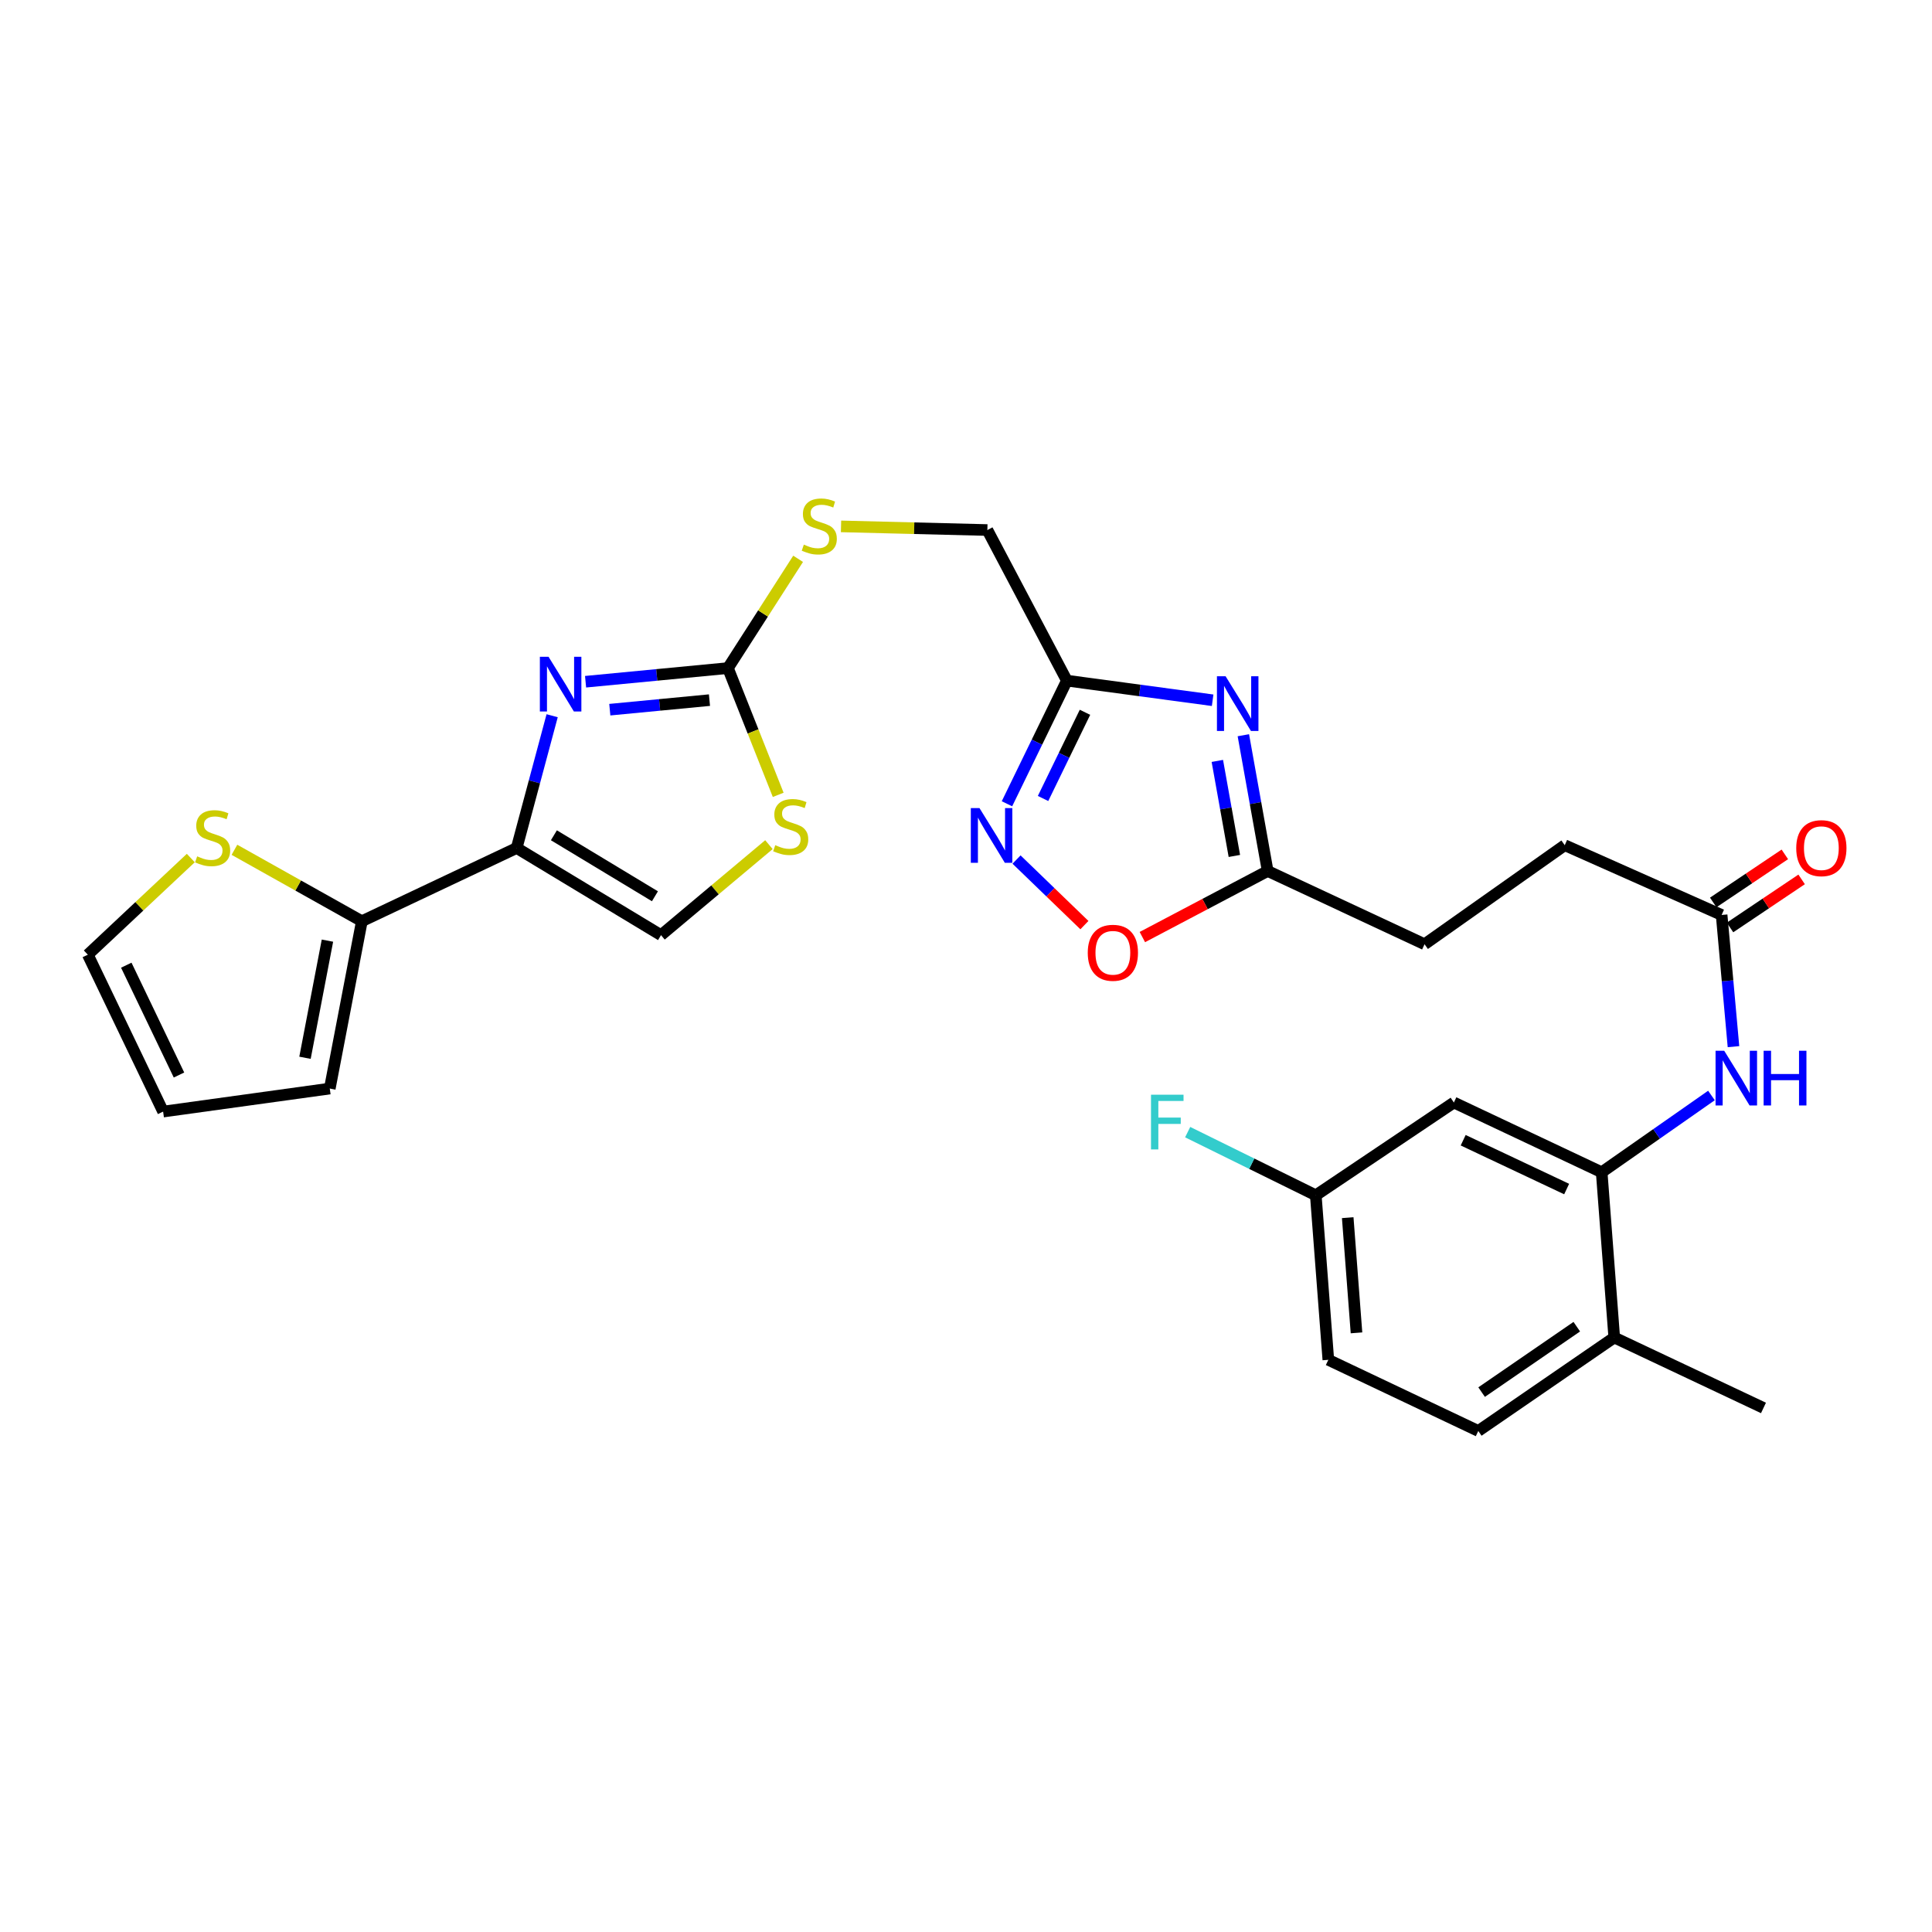 <?xml version='1.0' encoding='iso-8859-1'?>
<svg version='1.1' baseProfile='full'
              xmlns='http://www.w3.org/2000/svg'
                      xmlns:rdkit='http://www.rdkit.org/xml'
                      xmlns:xlink='http://www.w3.org/1999/xlink'
                  xml:space='preserve'
width='1000px' height='1000px' viewBox='0 0 1000 1000'>
<!-- END OF HEADER -->
<rect style='opacity:1.0;fill:#FFFFFF;stroke:none' width='1000' height='1000' x='0' y='0'> </rect>
<path class='bond-0' d='M 285.789,370.457 L 276.609,404.691' style='fill:none;fill-rule:evenodd;stroke:#0000FF;stroke-width:6px;stroke-linecap:butt;stroke-linejoin:miter;stroke-opacity:1' />
<path class='bond-0' d='M 276.609,404.691 L 267.429,438.924' style='fill:none;fill-rule:evenodd;stroke:#000000;stroke-width:6px;stroke-linecap:butt;stroke-linejoin:miter;stroke-opacity:1' />
<path class='bond-2' d='M 303.09,352.863 L 339.937,349.332' style='fill:none;fill-rule:evenodd;stroke:#0000FF;stroke-width:6px;stroke-linecap:butt;stroke-linejoin:miter;stroke-opacity:1' />
<path class='bond-2' d='M 339.937,349.332 L 376.783,345.8' style='fill:none;fill-rule:evenodd;stroke:#000000;stroke-width:6px;stroke-linecap:butt;stroke-linejoin:miter;stroke-opacity:1' />
<path class='bond-2' d='M 315.632,367.33 L 341.425,364.858' style='fill:none;fill-rule:evenodd;stroke:#0000FF;stroke-width:6px;stroke-linecap:butt;stroke-linejoin:miter;stroke-opacity:1' />
<path class='bond-2' d='M 341.425,364.858 L 367.218,362.386' style='fill:none;fill-rule:evenodd;stroke:#000000;stroke-width:6px;stroke-linecap:butt;stroke-linejoin:miter;stroke-opacity:1' />
<path class='bond-5' d='M 267.429,438.924 L 187.294,476.817' style='fill:none;fill-rule:evenodd;stroke:#000000;stroke-width:6px;stroke-linecap:butt;stroke-linejoin:miter;stroke-opacity:1' />
<path class='bond-7' d='M 267.429,438.924 L 342.14,484.026' style='fill:none;fill-rule:evenodd;stroke:#000000;stroke-width:6px;stroke-linecap:butt;stroke-linejoin:miter;stroke-opacity:1' />
<path class='bond-7' d='M 286.697,432.337 L 338.994,463.908' style='fill:none;fill-rule:evenodd;stroke:#000000;stroke-width:6px;stroke-linecap:butt;stroke-linejoin:miter;stroke-opacity:1' />
<path class='bond-1' d='M 627.658,362.451 L 589.933,357.375' style='fill:none;fill-rule:evenodd;stroke:#0000FF;stroke-width:6px;stroke-linecap:butt;stroke-linejoin:miter;stroke-opacity:1' />
<path class='bond-1' d='M 589.933,357.375 L 552.209,352.299' style='fill:none;fill-rule:evenodd;stroke:#000000;stroke-width:6px;stroke-linecap:butt;stroke-linejoin:miter;stroke-opacity:1' />
<path class='bond-8' d='M 643.559,380.557 L 649.853,415.693' style='fill:none;fill-rule:evenodd;stroke:#0000FF;stroke-width:6px;stroke-linecap:butt;stroke-linejoin:miter;stroke-opacity:1' />
<path class='bond-8' d='M 649.853,415.693 L 656.147,450.83' style='fill:none;fill-rule:evenodd;stroke:#000000;stroke-width:6px;stroke-linecap:butt;stroke-linejoin:miter;stroke-opacity:1' />
<path class='bond-8' d='M 630.094,393.848 L 634.5,418.444' style='fill:none;fill-rule:evenodd;stroke:#0000FF;stroke-width:6px;stroke-linecap:butt;stroke-linejoin:miter;stroke-opacity:1' />
<path class='bond-8' d='M 634.5,418.444 L 638.906,443.039' style='fill:none;fill-rule:evenodd;stroke:#000000;stroke-width:6px;stroke-linecap:butt;stroke-linejoin:miter;stroke-opacity:1' />
<path class='bond-6' d='M 376.783,345.8 L 389.79,378.607' style='fill:none;fill-rule:evenodd;stroke:#000000;stroke-width:6px;stroke-linecap:butt;stroke-linejoin:miter;stroke-opacity:1' />
<path class='bond-6' d='M 389.79,378.607 L 402.797,411.414' style='fill:none;fill-rule:evenodd;stroke:#CCCC00;stroke-width:6px;stroke-linecap:butt;stroke-linejoin:miter;stroke-opacity:1' />
<path class='bond-15' d='M 376.783,345.8 L 394.942,317.52' style='fill:none;fill-rule:evenodd;stroke:#000000;stroke-width:6px;stroke-linecap:butt;stroke-linejoin:miter;stroke-opacity:1' />
<path class='bond-15' d='M 394.942,317.52 L 413.101,289.24' style='fill:none;fill-rule:evenodd;stroke:#CCCC00;stroke-width:6px;stroke-linecap:butt;stroke-linejoin:miter;stroke-opacity:1' />
<path class='bond-3' d='M 552.209,352.299 L 511.058,274.347' style='fill:none;fill-rule:evenodd;stroke:#000000;stroke-width:6px;stroke-linecap:butt;stroke-linejoin:miter;stroke-opacity:1' />
<path class='bond-4' d='M 552.209,352.299 L 536.707,384.164' style='fill:none;fill-rule:evenodd;stroke:#000000;stroke-width:6px;stroke-linecap:butt;stroke-linejoin:miter;stroke-opacity:1' />
<path class='bond-4' d='M 536.707,384.164 L 521.205,416.029' style='fill:none;fill-rule:evenodd;stroke:#0000FF;stroke-width:6px;stroke-linecap:butt;stroke-linejoin:miter;stroke-opacity:1' />
<path class='bond-4' d='M 561.584,368.682 L 550.733,390.987' style='fill:none;fill-rule:evenodd;stroke:#000000;stroke-width:6px;stroke-linecap:butt;stroke-linejoin:miter;stroke-opacity:1' />
<path class='bond-4' d='M 550.733,390.987 L 539.881,413.293' style='fill:none;fill-rule:evenodd;stroke:#0000FF;stroke-width:6px;stroke-linecap:butt;stroke-linejoin:miter;stroke-opacity:1' />
<path class='bond-10' d='M 526.156,444.901 L 543.722,461.87' style='fill:none;fill-rule:evenodd;stroke:#0000FF;stroke-width:6px;stroke-linecap:butt;stroke-linejoin:miter;stroke-opacity:1' />
<path class='bond-10' d='M 543.722,461.87 L 561.287,478.84' style='fill:none;fill-rule:evenodd;stroke:#FF0000;stroke-width:6px;stroke-linecap:butt;stroke-linejoin:miter;stroke-opacity:1' />
<path class='bond-12' d='M 187.294,476.817 L 154.321,458.333' style='fill:none;fill-rule:evenodd;stroke:#000000;stroke-width:6px;stroke-linecap:butt;stroke-linejoin:miter;stroke-opacity:1' />
<path class='bond-12' d='M 154.321,458.333 L 121.347,439.848' style='fill:none;fill-rule:evenodd;stroke:#CCCC00;stroke-width:6px;stroke-linecap:butt;stroke-linejoin:miter;stroke-opacity:1' />
<path class='bond-17' d='M 187.294,476.817 L 170.692,563.434' style='fill:none;fill-rule:evenodd;stroke:#000000;stroke-width:6px;stroke-linecap:butt;stroke-linejoin:miter;stroke-opacity:1' />
<path class='bond-17' d='M 169.485,486.873 L 157.864,547.505' style='fill:none;fill-rule:evenodd;stroke:#000000;stroke-width:6px;stroke-linecap:butt;stroke-linejoin:miter;stroke-opacity:1' />
<path class='bond-29' d='M 397.999,437.188 L 370.069,460.607' style='fill:none;fill-rule:evenodd;stroke:#CCCC00;stroke-width:6px;stroke-linecap:butt;stroke-linejoin:miter;stroke-opacity:1' />
<path class='bond-29' d='M 370.069,460.607 L 342.14,484.026' style='fill:none;fill-rule:evenodd;stroke:#000000;stroke-width:6px;stroke-linecap:butt;stroke-linejoin:miter;stroke-opacity:1' />
<path class='bond-24' d='M 656.147,450.83 L 737.348,488.74' style='fill:none;fill-rule:evenodd;stroke:#000000;stroke-width:6px;stroke-linecap:butt;stroke-linejoin:miter;stroke-opacity:1' />
<path class='bond-31' d='M 656.147,450.83 L 623.716,467.928' style='fill:none;fill-rule:evenodd;stroke:#000000;stroke-width:6px;stroke-linecap:butt;stroke-linejoin:miter;stroke-opacity:1' />
<path class='bond-31' d='M 623.716,467.928 L 591.285,485.025' style='fill:none;fill-rule:evenodd;stroke:#FF0000;stroke-width:6px;stroke-linecap:butt;stroke-linejoin:miter;stroke-opacity:1' />
<path class='bond-9' d='M 829.025,606.759 L 857.435,586.892' style='fill:none;fill-rule:evenodd;stroke:#000000;stroke-width:6px;stroke-linecap:butt;stroke-linejoin:miter;stroke-opacity:1' />
<path class='bond-9' d='M 857.435,586.892 L 885.844,567.024' style='fill:none;fill-rule:evenodd;stroke:#0000FF;stroke-width:6px;stroke-linecap:butt;stroke-linejoin:miter;stroke-opacity:1' />
<path class='bond-14' d='M 829.025,606.759 L 752.521,570.66' style='fill:none;fill-rule:evenodd;stroke:#000000;stroke-width:6px;stroke-linecap:butt;stroke-linejoin:miter;stroke-opacity:1' />
<path class='bond-14' d='M 810.894,615.45 L 757.341,590.181' style='fill:none;fill-rule:evenodd;stroke:#000000;stroke-width:6px;stroke-linecap:butt;stroke-linejoin:miter;stroke-opacity:1' />
<path class='bond-16' d='M 829.025,606.759 L 835.533,692.293' style='fill:none;fill-rule:evenodd;stroke:#000000;stroke-width:6px;stroke-linecap:butt;stroke-linejoin:miter;stroke-opacity:1' />
<path class='bond-11' d='M 897.245,541.747 L 894.178,507.666' style='fill:none;fill-rule:evenodd;stroke:#0000FF;stroke-width:6px;stroke-linecap:butt;stroke-linejoin:miter;stroke-opacity:1' />
<path class='bond-11' d='M 894.178,507.666 L 891.111,473.585' style='fill:none;fill-rule:evenodd;stroke:#000000;stroke-width:6px;stroke-linecap:butt;stroke-linejoin:miter;stroke-opacity:1' />
<path class='bond-18' d='M 98.758,444.118 L 72.106,469.133' style='fill:none;fill-rule:evenodd;stroke:#CCCC00;stroke-width:6px;stroke-linecap:butt;stroke-linejoin:miter;stroke-opacity:1' />
<path class='bond-18' d='M 72.106,469.133 L 45.455,494.147' style='fill:none;fill-rule:evenodd;stroke:#000000;stroke-width:6px;stroke-linecap:butt;stroke-linejoin:miter;stroke-opacity:1' />
<path class='bond-13' d='M 891.111,473.585 L 809.91,437.477' style='fill:none;fill-rule:evenodd;stroke:#000000;stroke-width:6px;stroke-linecap:butt;stroke-linejoin:miter;stroke-opacity:1' />
<path class='bond-20' d='M 895.458,480.059 L 913.99,467.616' style='fill:none;fill-rule:evenodd;stroke:#000000;stroke-width:6px;stroke-linecap:butt;stroke-linejoin:miter;stroke-opacity:1' />
<path class='bond-20' d='M 913.99,467.616 L 932.522,455.172' style='fill:none;fill-rule:evenodd;stroke:#FF0000;stroke-width:6px;stroke-linecap:butt;stroke-linejoin:miter;stroke-opacity:1' />
<path class='bond-20' d='M 886.764,467.11 L 905.296,454.667' style='fill:none;fill-rule:evenodd;stroke:#000000;stroke-width:6px;stroke-linecap:butt;stroke-linejoin:miter;stroke-opacity:1' />
<path class='bond-20' d='M 905.296,454.667 L 923.827,442.223' style='fill:none;fill-rule:evenodd;stroke:#FF0000;stroke-width:6px;stroke-linecap:butt;stroke-linejoin:miter;stroke-opacity:1' />
<path class='bond-23' d='M 752.521,570.66 L 681.051,618.674' style='fill:none;fill-rule:evenodd;stroke:#000000;stroke-width:6px;stroke-linecap:butt;stroke-linejoin:miter;stroke-opacity:1' />
<path class='bond-21' d='M 435.316,272.454 L 473.187,273.401' style='fill:none;fill-rule:evenodd;stroke:#CCCC00;stroke-width:6px;stroke-linecap:butt;stroke-linejoin:miter;stroke-opacity:1' />
<path class='bond-21' d='M 473.187,273.401 L 511.058,274.347' style='fill:none;fill-rule:evenodd;stroke:#000000;stroke-width:6px;stroke-linecap:butt;stroke-linejoin:miter;stroke-opacity:1' />
<path class='bond-22' d='M 835.533,692.293 L 765.155,740.662' style='fill:none;fill-rule:evenodd;stroke:#000000;stroke-width:6px;stroke-linecap:butt;stroke-linejoin:miter;stroke-opacity:1' />
<path class='bond-22' d='M 816.142,686.694 L 766.877,720.552' style='fill:none;fill-rule:evenodd;stroke:#000000;stroke-width:6px;stroke-linecap:butt;stroke-linejoin:miter;stroke-opacity:1' />
<path class='bond-28' d='M 835.533,692.293 L 912.774,728.747' style='fill:none;fill-rule:evenodd;stroke:#000000;stroke-width:6px;stroke-linecap:butt;stroke-linejoin:miter;stroke-opacity:1' />
<path class='bond-19' d='M 170.692,563.434 L 84.43,575.357' style='fill:none;fill-rule:evenodd;stroke:#000000;stroke-width:6px;stroke-linecap:butt;stroke-linejoin:miter;stroke-opacity:1' />
<path class='bond-30' d='M 45.455,494.147 L 84.43,575.357' style='fill:none;fill-rule:evenodd;stroke:#000000;stroke-width:6px;stroke-linecap:butt;stroke-linejoin:miter;stroke-opacity:1' />
<path class='bond-30' d='M 65.362,499.58 L 92.646,556.427' style='fill:none;fill-rule:evenodd;stroke:#000000;stroke-width:6px;stroke-linecap:butt;stroke-linejoin:miter;stroke-opacity:1' />
<path class='bond-26' d='M 765.155,740.662 L 687.541,703.844' style='fill:none;fill-rule:evenodd;stroke:#000000;stroke-width:6px;stroke-linecap:butt;stroke-linejoin:miter;stroke-opacity:1' />
<path class='bond-27' d='M 681.051,618.674 L 647.894,602.331' style='fill:none;fill-rule:evenodd;stroke:#000000;stroke-width:6px;stroke-linecap:butt;stroke-linejoin:miter;stroke-opacity:1' />
<path class='bond-27' d='M 647.894,602.331 L 614.736,585.988' style='fill:none;fill-rule:evenodd;stroke:#33CCCC;stroke-width:6px;stroke-linecap:butt;stroke-linejoin:miter;stroke-opacity:1' />
<path class='bond-32' d='M 681.051,618.674 L 687.541,703.844' style='fill:none;fill-rule:evenodd;stroke:#000000;stroke-width:6px;stroke-linecap:butt;stroke-linejoin:miter;stroke-opacity:1' />
<path class='bond-32' d='M 697.577,630.264 L 702.12,689.883' style='fill:none;fill-rule:evenodd;stroke:#000000;stroke-width:6px;stroke-linecap:butt;stroke-linejoin:miter;stroke-opacity:1' />
<path class='bond-25' d='M 737.348,488.74 L 809.91,437.477' style='fill:none;fill-rule:evenodd;stroke:#000000;stroke-width:6px;stroke-linecap:butt;stroke-linejoin:miter;stroke-opacity:1' />
<path  class='atom-0' d='M 283.915 339.941
L 293.195 354.941
Q 294.115 356.421, 295.595 359.101
Q 297.075 361.781, 297.155 361.941
L 297.155 339.941
L 300.915 339.941
L 300.915 368.261
L 297.035 368.261
L 287.075 351.861
Q 285.915 349.941, 284.675 347.741
Q 283.475 345.541, 283.115 344.861
L 283.115 368.261
L 279.435 368.261
L 279.435 339.941
L 283.915 339.941
' fill='#0000FF'/>
<path  class='atom-2' d='M 634.368 350.036
L 643.648 365.036
Q 644.568 366.516, 646.048 369.196
Q 647.528 371.876, 647.608 372.036
L 647.608 350.036
L 651.368 350.036
L 651.368 378.356
L 647.488 378.356
L 637.528 361.956
Q 636.368 360.036, 635.128 357.836
Q 633.928 355.636, 633.568 354.956
L 633.568 378.356
L 629.888 378.356
L 629.888 350.036
L 634.368 350.036
' fill='#0000FF'/>
<path  class='atom-5' d='M 506.973 418.257
L 516.253 433.257
Q 517.173 434.737, 518.653 437.417
Q 520.133 440.097, 520.213 440.257
L 520.213 418.257
L 523.973 418.257
L 523.973 446.577
L 520.093 446.577
L 510.133 430.177
Q 508.973 428.257, 507.733 426.057
Q 506.533 423.857, 506.173 423.177
L 506.173 446.577
L 502.493 446.577
L 502.493 418.257
L 506.973 418.257
' fill='#0000FF'/>
<path  class='atom-7' d='M 401.269 437.458
Q 401.589 437.578, 402.909 438.138
Q 404.229 438.698, 405.669 439.058
Q 407.149 439.378, 408.589 439.378
Q 411.269 439.378, 412.829 438.098
Q 414.389 436.778, 414.389 434.498
Q 414.389 432.938, 413.589 431.978
Q 412.829 431.018, 411.629 430.498
Q 410.429 429.978, 408.429 429.378
Q 405.909 428.618, 404.389 427.898
Q 402.909 427.178, 401.829 425.658
Q 400.789 424.138, 400.789 421.578
Q 400.789 418.018, 403.189 415.818
Q 405.629 413.618, 410.429 413.618
Q 413.709 413.618, 417.429 415.178
L 416.509 418.258
Q 413.109 416.858, 410.549 416.858
Q 407.789 416.858, 406.269 418.018
Q 404.749 419.138, 404.789 421.098
Q 404.789 422.618, 405.549 423.538
Q 406.349 424.458, 407.469 424.978
Q 408.629 425.498, 410.549 426.098
Q 413.109 426.898, 414.629 427.698
Q 416.149 428.498, 417.229 430.138
Q 418.349 431.738, 418.349 434.498
Q 418.349 438.418, 415.709 440.538
Q 413.109 442.618, 408.749 442.618
Q 406.229 442.618, 404.309 442.058
Q 402.429 441.538, 400.189 440.618
L 401.269 437.458
' fill='#CCCC00'/>
<path  class='atom-11' d='M 563.021 493.153
Q 563.021 486.353, 566.381 482.553
Q 569.741 478.753, 576.021 478.753
Q 582.301 478.753, 585.661 482.553
Q 589.021 486.353, 589.021 493.153
Q 589.021 500.033, 585.621 503.953
Q 582.221 507.833, 576.021 507.833
Q 569.781 507.833, 566.381 503.953
Q 563.021 500.073, 563.021 493.153
M 576.021 504.633
Q 580.341 504.633, 582.661 501.753
Q 585.021 498.833, 585.021 493.153
Q 585.021 487.593, 582.661 484.793
Q 580.341 481.953, 576.021 481.953
Q 571.701 481.953, 569.341 484.753
Q 567.021 487.553, 567.021 493.153
Q 567.021 498.873, 569.341 501.753
Q 571.701 504.633, 576.021 504.633
' fill='#FF0000'/>
<path  class='atom-12' d='M 892.45 543.867
L 901.73 558.867
Q 902.65 560.347, 904.13 563.027
Q 905.61 565.707, 905.69 565.867
L 905.69 543.867
L 909.45 543.867
L 909.45 572.187
L 905.57 572.187
L 895.61 555.787
Q 894.45 553.867, 893.21 551.667
Q 892.01 549.467, 891.65 548.787
L 891.65 572.187
L 887.97 572.187
L 887.97 543.867
L 892.45 543.867
' fill='#0000FF'/>
<path  class='atom-12' d='M 912.85 543.867
L 916.69 543.867
L 916.69 555.907
L 931.17 555.907
L 931.17 543.867
L 935.01 543.867
L 935.01 572.187
L 931.17 572.187
L 931.17 559.107
L 916.69 559.107
L 916.69 572.187
L 912.85 572.187
L 912.85 543.867
' fill='#0000FF'/>
<path  class='atom-13' d='M 102.053 443.237
Q 102.373 443.357, 103.693 443.917
Q 105.013 444.477, 106.453 444.837
Q 107.933 445.157, 109.373 445.157
Q 112.053 445.157, 113.613 443.877
Q 115.173 442.557, 115.173 440.277
Q 115.173 438.717, 114.373 437.757
Q 113.613 436.797, 112.413 436.277
Q 111.213 435.757, 109.213 435.157
Q 106.693 434.397, 105.173 433.677
Q 103.693 432.957, 102.613 431.437
Q 101.573 429.917, 101.573 427.357
Q 101.573 423.797, 103.973 421.597
Q 106.413 419.397, 111.213 419.397
Q 114.493 419.397, 118.213 420.957
L 117.293 424.037
Q 113.893 422.637, 111.333 422.637
Q 108.573 422.637, 107.053 423.797
Q 105.533 424.917, 105.573 426.877
Q 105.573 428.397, 106.333 429.317
Q 107.133 430.237, 108.253 430.757
Q 109.413 431.277, 111.333 431.877
Q 113.893 432.677, 115.413 433.477
Q 116.933 434.277, 118.013 435.917
Q 119.133 437.517, 119.133 440.277
Q 119.133 444.197, 116.493 446.317
Q 113.893 448.397, 109.533 448.397
Q 107.013 448.397, 105.093 447.837
Q 103.213 447.317, 100.973 446.397
L 102.053 443.237
' fill='#CCCC00'/>
<path  class='atom-16' d='M 416.06 281.893
Q 416.38 282.013, 417.7 282.573
Q 419.02 283.133, 420.46 283.493
Q 421.94 283.813, 423.38 283.813
Q 426.06 283.813, 427.62 282.533
Q 429.18 281.213, 429.18 278.933
Q 429.18 277.373, 428.38 276.413
Q 427.62 275.453, 426.42 274.933
Q 425.22 274.413, 423.22 273.813
Q 420.7 273.053, 419.18 272.333
Q 417.7 271.613, 416.62 270.093
Q 415.58 268.573, 415.58 266.013
Q 415.58 262.453, 417.98 260.253
Q 420.42 258.053, 425.22 258.053
Q 428.5 258.053, 432.22 259.613
L 431.3 262.693
Q 427.9 261.293, 425.34 261.293
Q 422.58 261.293, 421.06 262.453
Q 419.54 263.573, 419.58 265.533
Q 419.58 267.053, 420.34 267.973
Q 421.14 268.893, 422.26 269.413
Q 423.42 269.933, 425.34 270.533
Q 427.9 271.333, 429.42 272.133
Q 430.94 272.933, 432.02 274.573
Q 433.14 276.173, 433.14 278.933
Q 433.14 282.853, 430.5 284.973
Q 427.9 287.053, 423.54 287.053
Q 421.02 287.053, 419.1 286.493
Q 417.22 285.973, 414.98 285.053
L 416.06 281.893
' fill='#CCCC00'/>
<path  class='atom-21' d='M 929.729 439.004
Q 929.729 432.204, 933.089 428.404
Q 936.449 424.604, 942.729 424.604
Q 949.009 424.604, 952.369 428.404
Q 955.729 432.204, 955.729 439.004
Q 955.729 445.884, 952.329 449.804
Q 948.929 453.684, 942.729 453.684
Q 936.489 453.684, 933.089 449.804
Q 929.729 445.924, 929.729 439.004
M 942.729 450.484
Q 947.049 450.484, 949.369 447.604
Q 951.729 444.684, 951.729 439.004
Q 951.729 433.444, 949.369 430.644
Q 947.049 427.804, 942.729 427.804
Q 938.409 427.804, 936.049 430.604
Q 933.729 433.404, 933.729 439.004
Q 933.729 444.724, 936.049 447.604
Q 938.409 450.484, 942.729 450.484
' fill='#FF0000'/>
<path  class='atom-28' d='M 595.754 566.621
L 612.594 566.621
L 612.594 569.861
L 599.554 569.861
L 599.554 578.461
L 611.154 578.461
L 611.154 581.741
L 599.554 581.741
L 599.554 594.941
L 595.754 594.941
L 595.754 566.621
' fill='#33CCCC'/>
</svg>
